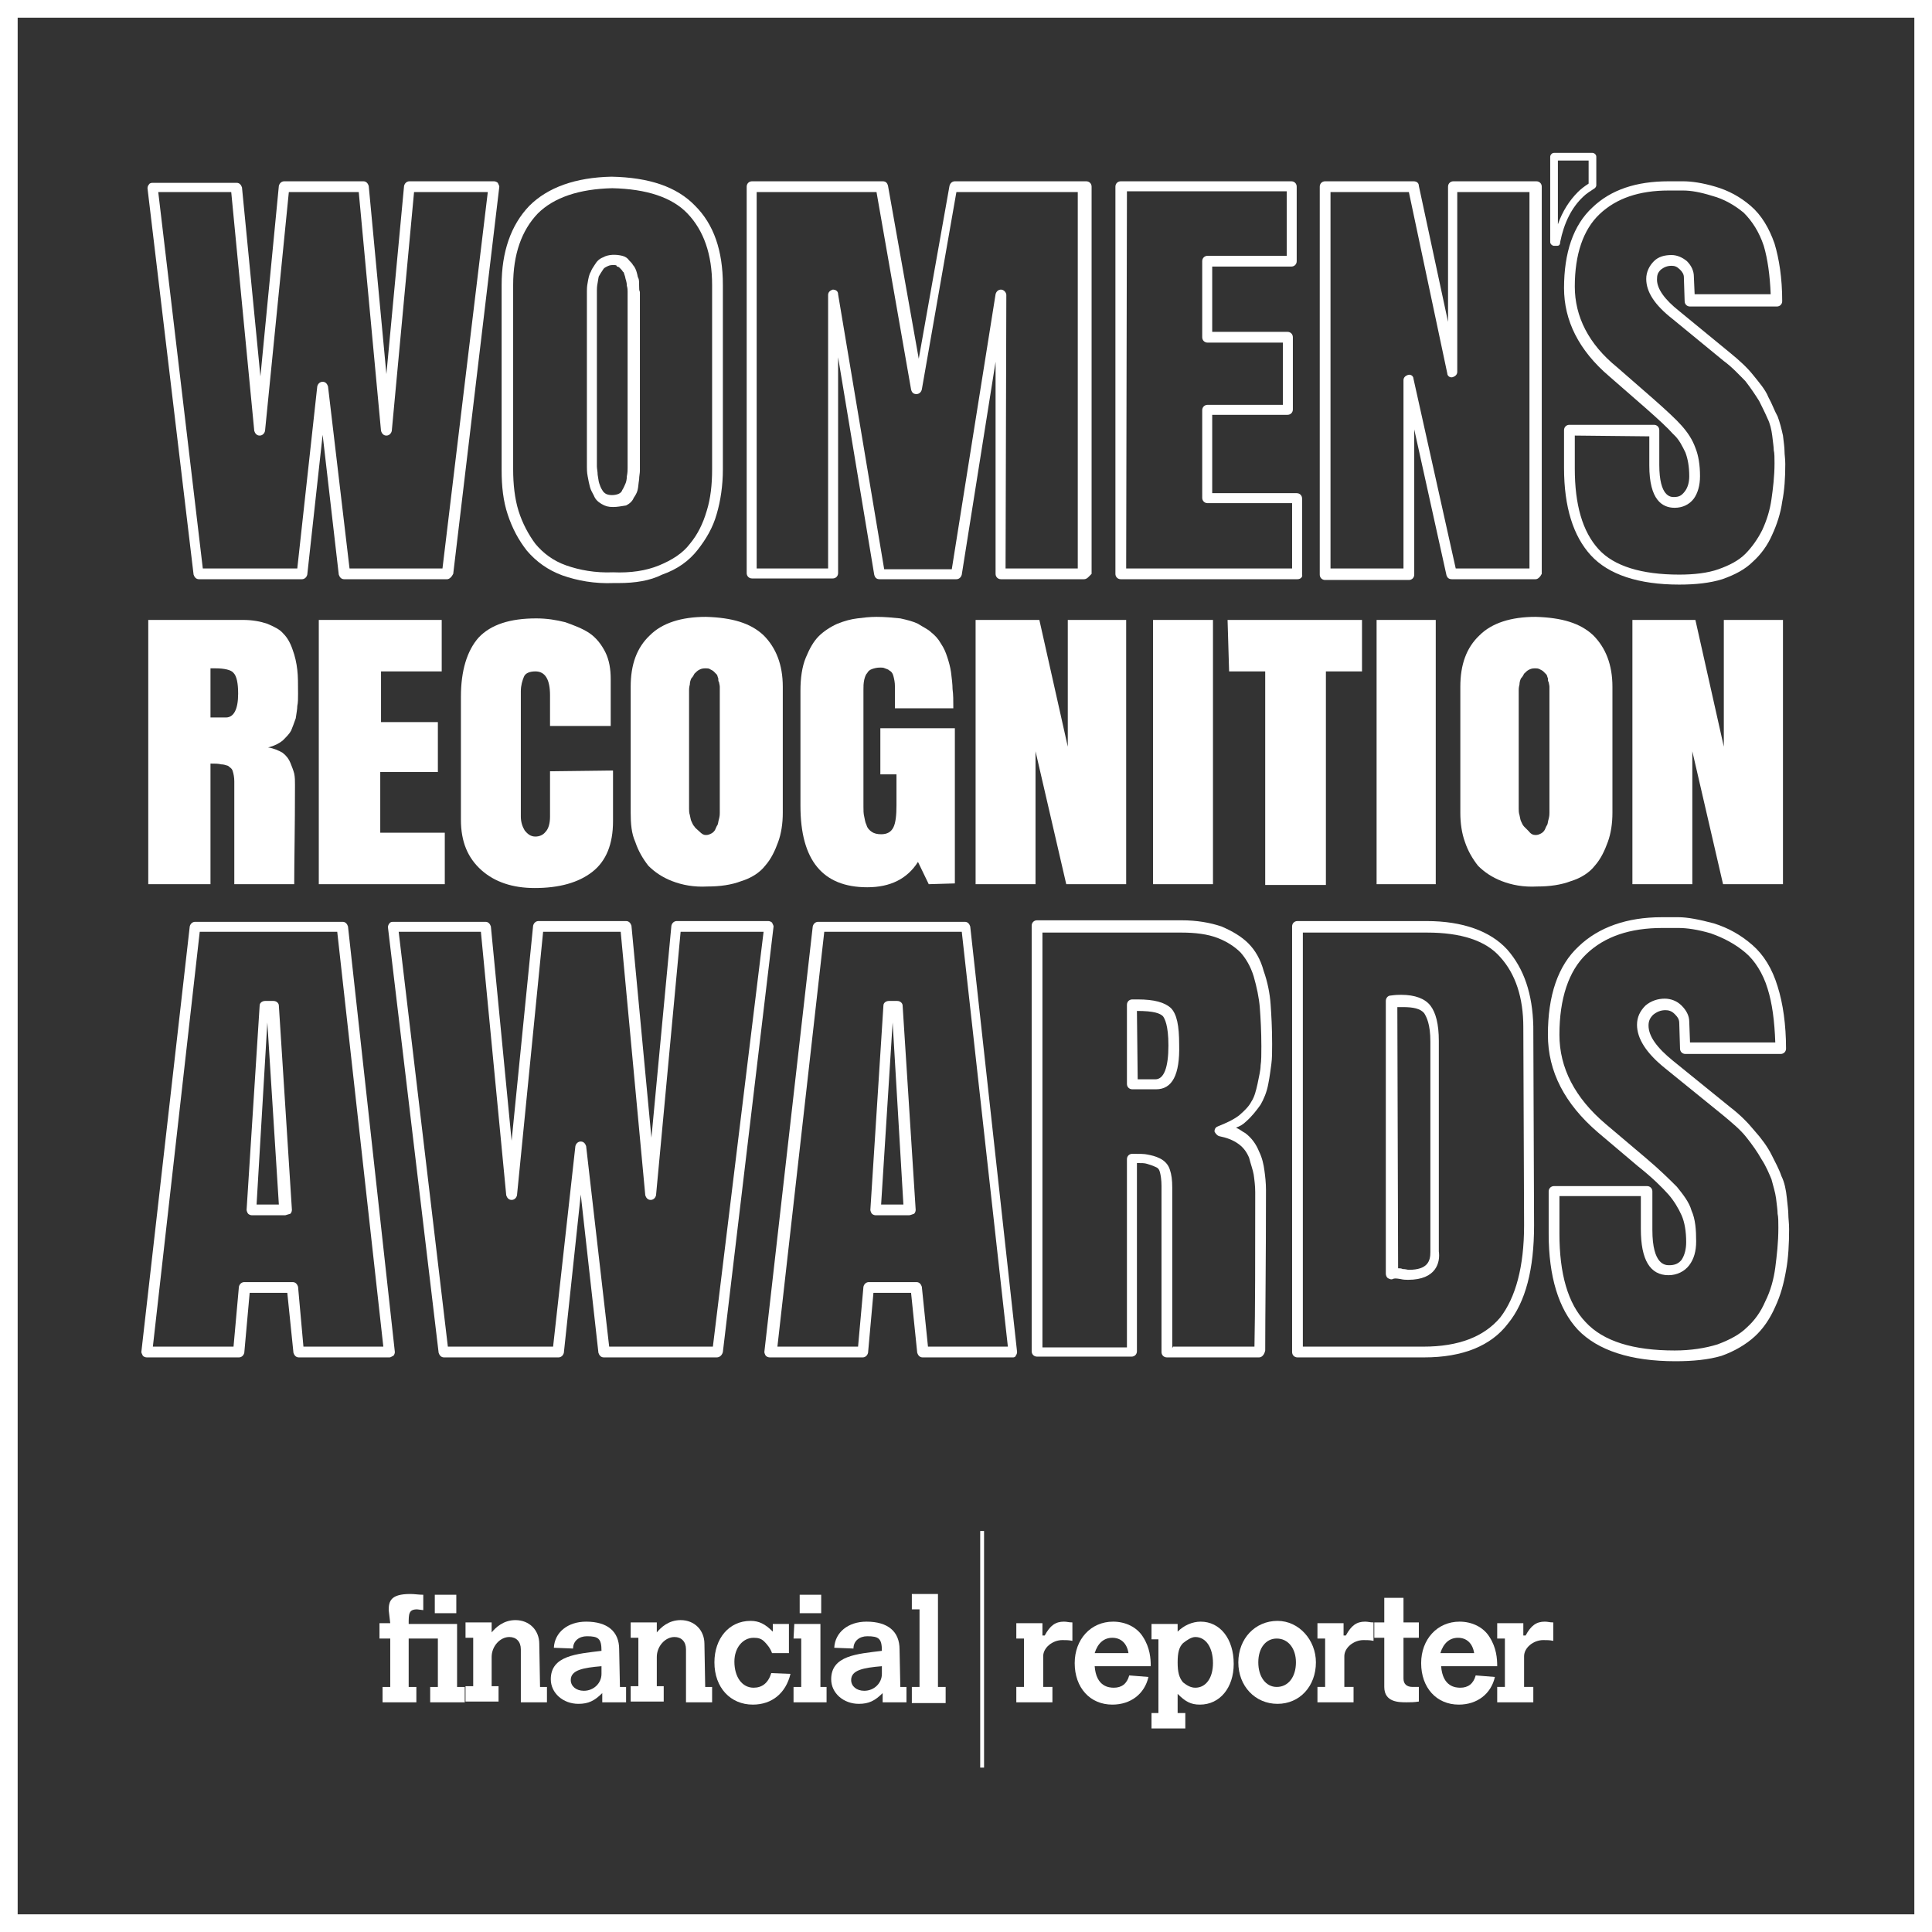 <?xml version="1.0" encoding="utf-8"?>
<!-- Generator: Adobe Illustrator 27.8.1, SVG Export Plug-In . SVG Version: 6.00 Build 0)  -->
<svg version="1.1" id="Layer_1" xmlns="http://www.w3.org/2000/svg" xmlns:xlink="http://www.w3.org/1999/xlink" x="0px" y="0px"
	 viewBox="0 0 251.5 251.5" style="enable-background:new 0 0 251.5 251.5;" xml:space="preserve">
<rect x="0" y="0" width="251.5" height="251.5" fill="#333333" stroke="none"/>
<style type="text/css">
	.st0{fill:#FFFFFF;}
</style>
<g>
	<g>
		<g>
			<path class="st0" d="M251.1,251.1H0.5V0.5h250.6V251.1L251.1,251.1z M1.8,249.7h247.8V1.8H1.8V249.7z"/>
			<path class="st0" d="M251.5,251.5H0V0h251.5V251.5L251.5,251.5z M0.9,250.6h249.7V0.9H0.9V250.6z M250.1,250.1H1.4V1.4h248.8
				L250.1,250.1L250.1,250.1z M2.3,249.2h246.9V2.3H2.3V249.2z"/>
		</g>
	</g>
	<g>
		<path class="st0" d="M50.6,209.6c0-1.2,0.3-2.1,2.8-2.1c0.6,0,1.1,0.1,1.7,0.1v2c-0.1,0-0.7-0.1-0.8-0.1c-1.1,0-1.1,0.6-1.1,1.9
			h6.3v8.2h1v2H56v-2h1v-6.3h-3.8v6.3h1v2h-4.4v-2h1v-6.3h-1.4v-2h1.4L50.6,209.6L50.6,209.6z M56.6,207.6h2.8v2.4h-2.8V207.6z"/>
		<path class="st0" d="M70.3,219.6h0.9v2h-3.4v-6.9c0-1-0.6-1.6-1.5-1.6c-1.2,0-2.3,1.2-2.3,2.6v3.8h0.9v2h-4.3v-2h1v-6.3h-1v-2H64
			v1.3c0.5-0.6,1.5-1.6,3.1-1.6c1.8,0,3.1,1.3,3.1,3.1L70.3,219.6L70.3,219.6z"/>
		<path class="st0" d="M80.7,219.6h0.8v2h-3.1v-1.2c-1,1-1.8,1.4-3.1,1.4c-2,0-3.6-1.4-3.6-3.2c0-3.1,3.4-3.3,6.6-3.7
			c0-1.6-0.4-1.9-1.9-1.9c-1,0-1.8,0.6-1.8,1.6l-2.5-0.1c0.1-2,1.8-3.4,4.2-3.4c2.8,0,4.3,1.3,4.3,3.6L80.7,219.6L80.7,219.6
			L80.7,219.6L80.7,219.6z M78.3,216.9c-2.4,0.2-4,0.5-4,1.8c0,0.8,0.7,1.4,1.7,1.4c1.3,0,2.3-1,2.3-2.2V216.9L78.3,216.9z"/>
		<path class="st0" d="M91.8,219.6h0.9v2h-3.4v-6.9c0-1-0.6-1.6-1.5-1.6c-1.2,0-2.3,1.2-2.3,2.6v3.8h0.9v2h-4.3v-2h1v-6.3h-1v-2h3.4
			v1.3c0.5-0.6,1.5-1.6,3.1-1.6c1.8,0,3.1,1.3,3.1,3.1L91.8,219.6L91.8,219.6z"/>
		<path class="st0" d="M102.9,217.9c-0.6,2.5-2.4,4-4.9,4c-2.9,0-5-2.2-5-5.5c0-3.1,1.9-5.4,4.7-5.4c1.1,0,1.9,0.4,2.9,1.4v-1h2.1
			v3.8h-2.2c-0.2-0.6-0.6-1.1-1-1.5s-0.8-0.5-1.4-0.5c-1.4,0-2.5,1.3-2.5,3.1c0,2,1,3.4,2.5,3.4c1.1,0,1.9-0.6,2.3-1.9L102.9,217.9
			L102.9,217.9z"/>
		<path class="st0" d="M103.4,211.4h3.4v8.2h0.8v2h-4.3v-2h1v-6.3h-1L103.4,211.4L103.4,211.4z M104.1,207.6h2.8v2.4h-2.8V207.6z"/>
		<path class="st0" d="M117.2,219.6h0.8v2h-3.1v-1.2c-1,1-1.8,1.4-3.1,1.4c-2,0-3.6-1.4-3.6-3.2c0-3.1,3.4-3.3,6.6-3.7
			c0-1.6-0.4-1.9-1.9-1.9c-1,0-1.8,0.6-1.8,1.6l-2.5-0.1c0.1-2,1.8-3.4,4.2-3.4c2.8,0,4.3,1.3,4.3,3.6L117.2,219.6L117.2,219.6
			L117.2,219.6z M114.8,216.9c-2.4,0.2-4,0.5-4,1.8c0,0.8,0.7,1.4,1.7,1.4c1.3,0,2.3-1,2.3-2.2V216.9z"/>
		<polygon class="st0" points="118.7,207.5 122.1,207.5 122.1,219.6 123.1,219.6 123.1,221.7 118.7,221.7 118.7,219.6 119.7,219.6 
			119.7,209.5 118.7,209.5 		"/>
		<path class="st0" d="M136,212.9c0.7-1.3,1.4-1.8,2.5-1.8c0.4,0,0.6,0.1,1.1,0.1v2.4c-0.5-0.1-0.8-0.1-1.3-0.1
			c-1.3,0-2.5,1-2.5,2.1v4h1.2v2h-4.7v-2h1v-6.3h-1v-2h3.4v1.6H136L136,212.9z"/>
		<path class="st0" d="M149.5,218.3c-0.5,2.2-2.3,3.6-4.7,3.6c-2.9,0-4.9-2.2-4.9-5.4c0-3.1,2.1-5.4,5-5.4c1.6,0,3.1,0.7,3.9,2
			c0.9,1.4,1,2.8,1,3.8h-7.3c0.2,2.7,1.9,2.8,2.5,2.8c1,0,1.7-0.5,2-1.6L149.5,218.3L149.5,218.3z M146.9,215.2c-0.2-1.3-1-2-2.1-2
			s-1.9,0.7-2.3,2H146.9z"/>
		<path class="st0" d="M153.3,212.4c0.8-0.8,1.9-1.3,3-1.3c2.5,0,4.3,2.2,4.3,5.5c0,3.1-1.8,5.3-4.4,5.3c-1.2,0-1.9-0.4-2.9-1.4v2.5
			h1v2h-4.4v-2h0.9v-9.6h-0.9v-2h3.4L153.3,212.4L153.3,212.4z M154,213.9c-0.5,0.5-0.7,1.2-0.7,2.5s0.2,2,0.7,2.6
			c0.5,0.4,1,0.7,1.6,0.7c1.4,0,2.3-1.3,2.3-3.2c0-2-0.9-3.4-2.3-3.4C155.1,213.1,154.5,213.5,154,213.9"/>
		<path class="st0" d="M171.3,216.4c0,3.1-2.1,5.4-5,5.4s-5.1-2.3-5.1-5.4c0-3.1,2.2-5.4,5.1-5.4C169.1,211,171.3,213.5,171.3,216.4
			 M163.8,216.4c0,1.9,1,3.2,2.4,3.2c1.5,0,2.5-1.3,2.5-3.2c0-1.8-1-3.1-2.5-3.1C164.8,213.3,163.8,214.5,163.8,216.4"/>
		<path class="st0" d="M175.2,212.9c0.7-1.3,1.4-1.8,2.5-1.8c0.4,0,0.6,0.1,1.1,0.1v2.4c-0.5-0.1-0.8-0.1-1.3-0.1
			c-1.3,0-2.5,1-2.5,2.1v4h1.2v2h-4.7v-2h1v-6.3h-1v-2h3.4v1.6H175.2L175.2,212.9z"/>
		<path class="st0" d="M180.2,208h2.5v3.2h2v2h-2v5.3c0,0.7,0.4,1.1,1.2,1.1h0.8v1.9c-0.6,0.1-1.1,0.1-1.6,0.1c-1,0-2.9,0-2.9-2
			v-6.4h-1.3v-2h1.3V208L180.2,208L180.2,208L180.2,208z"/>
		<path class="st0" d="M194.6,218.3c-0.5,2.2-2.3,3.6-4.7,3.6c-2.9,0-4.9-2.2-4.9-5.4c0-3.1,2.1-5.4,5-5.4c1.6,0,3.1,0.7,3.9,2
			c0.9,1.4,1,2.8,1,3.8h-7.3c0.2,2.7,1.9,2.8,2.5,2.8c1,0,1.7-0.5,2-1.6L194.6,218.3L194.6,218.3z M191.9,215.2c-0.2-1.3-1-2-2.1-2
			s-1.9,0.7-2.3,2H191.9z"/>
		<path class="st0" d="M198.6,212.9c0.7-1.3,1.4-1.8,2.5-1.8c0.4,0,0.6,0.1,1.1,0.1v2.4c-0.5-0.1-0.8-0.1-1.3-0.1
			c-1.3,0-2.5,1-2.5,2.1v4h1.2v2h-4.7v-2h1v-6.3h-1v-2h3.4v1.6H198.6L198.6,212.9z"/>
		<rect x="127.6" y="199.3" class="st0" width="0.5" height="30.8"/>
	</g>
	<g>
		<path class="st0" d="M50.7,176.7H38.9c-0.4,0-0.6-0.3-0.7-0.6l-0.8-7.8h-4.9l-0.7,7.8c-0.1,0.4-0.4,0.6-0.7,0.6h-12
			c-0.2,0-0.4-0.1-0.5-0.2c-0.1-0.2-0.2-0.4-0.2-0.5l6.3-55.4c0.1-0.4,0.4-0.6,0.7-0.6h19.2c0.4,0,0.6,0.3,0.7,0.6l6.1,55.4
			c0,0.2-0.1,0.4-0.2,0.5C51.1,176.5,50.9,176.7,50.7,176.7z M39.5,175.3h10.4l-6-54H26l-6.1,54h10.5l0.7-7.8
			c0.1-0.4,0.4-0.6,0.7-0.6h6.3c0.4,0,0.6,0.3,0.7,0.6L39.5,175.3z M37.1,158.2h-4.3c-0.2,0-0.4-0.1-0.5-0.2
			c-0.1-0.1-0.2-0.4-0.2-0.5l1.7-26.6c0-0.4,0.4-0.6,0.7-0.6h1.1c0.4,0,0.7,0.3,0.7,0.6l1.7,26.6c0,0.2-0.1,0.4-0.2,0.5
			C37.4,158.1,37.2,158.2,37.1,158.2z M33.4,156.8h2.9l-1.5-23.7L33.4,156.8z"/>
		<path class="st0" d="M93.3,176.7H78.6c-0.4,0-0.6-0.3-0.7-0.6l-2.3-20.6l-2.2,20.6c-0.1,0.4-0.4,0.6-0.7,0.6H57.8
			c-0.4,0-0.6-0.3-0.7-0.6l-6.6-55.4c0-0.2,0.1-0.4,0.2-0.5c0.1-0.2,0.4-0.2,0.5-0.2h12c0.4,0,0.6,0.3,0.7,0.6l2.7,27.9l2.8-28
			c0.1-0.4,0.4-0.6,0.7-0.6h11.4c0.4,0,0.6,0.3,0.7,0.6l2.6,27.6l2.6-27.6c0.1-0.4,0.4-0.6,0.7-0.6H100c0.2,0,0.4,0.1,0.5,0.2
			c0.1,0.2,0.2,0.4,0.2,0.5L94.1,176C94,176.4,93.7,176.7,93.3,176.7z M79.3,175.3h13.5l6.6-54H88.6l-3.2,34.3
			c-0.1,0.4-0.4,0.6-0.7,0.6c-0.4,0-0.6-0.3-0.7-0.6l-3.2-34.3H70.7l-3.4,34.3c-0.1,0.4-0.4,0.6-0.7,0.6l0,0c-0.4,0-0.6-0.3-0.7-0.6
			l-3.3-34.3H51.9l6.4,54H72l2.9-26.1c0.1-0.4,0.4-0.6,0.7-0.6l0,0c0.4,0,0.6,0.3,0.7,0.6L79.3,175.3z"/>
		<path class="st0" d="M131.9,176.7h-11.8c-0.4,0-0.6-0.3-0.7-0.6l-0.8-7.8h-4.9l-0.7,7.8c-0.1,0.4-0.4,0.6-0.7,0.6h-12.1
			c-0.2,0-0.4-0.1-0.5-0.2s-0.2-0.4-0.2-0.5l6.3-55.4c0.1-0.4,0.4-0.6,0.7-0.6h19.1c0.4,0,0.6,0.3,0.7,0.6l6.1,55.4
			c0,0.2-0.1,0.4-0.2,0.5C132.3,176.5,132.1,176.7,131.9,176.7z M120.8,175.3h10.4l-6-54h-17.9l-6.1,54h10.5l0.7-7.8
			c0.1-0.4,0.4-0.6,0.7-0.6h6.2c0.4,0,0.6,0.3,0.7,0.6L120.8,175.3z M118.3,158.2H114c-0.2,0-0.4-0.1-0.5-0.2
			c-0.1-0.1-0.2-0.4-0.2-0.5l1.7-26.6c0-0.4,0.4-0.6,0.7-0.6h1.1c0.4,0,0.7,0.3,0.7,0.6l1.7,26.6c0,0.2-0.1,0.4-0.2,0.5
			C118.7,158.1,118.5,158.2,118.3,158.2z M114.7,156.8h2.9l-1.4-23.7L114.7,156.8z"/>
		<path class="st0" d="M163.9,176.7h-12c-0.4,0-0.7-0.3-0.7-0.7v-21.6c0-0.8-0.1-1.4-0.2-1.8c-0.1-0.4-0.3-0.6-0.6-0.7
			c-0.4-0.2-0.8-0.3-1.1-0.4c-0.3-0.1-0.7-0.1-1.3-0.1v24.5c0,0.4-0.3,0.7-0.7,0.7H135c-0.4,0-0.7-0.3-0.7-0.7v-55.4
			c0-0.4,0.3-0.7,0.7-0.7h18.8c2,0,3.7,0.3,5.2,0.8c1.4,0.6,2.6,1.3,3.5,2.2s1.6,2.1,2,3.6c0.5,1.4,0.8,2.9,0.9,4.3
			c0.1,1.4,0.2,3.1,0.2,5.2c0,1,0,1.9-0.1,2.6c-0.1,0.7-0.2,1.6-0.4,2.6c-0.2,1.1-0.6,2-1,2.7c-0.5,0.7-1.1,1.5-1.9,2.2
			c-0.4,0.4-0.8,0.6-1.3,0.8c0.5,0.2,0.8,0.5,1.2,0.7c0.8,0.6,1.4,1.4,1.8,2.4c0.4,0.8,0.6,1.7,0.7,2.5c0.1,0.7,0.2,1.6,0.2,2.5
			c0,9.1-0.1,16.2-0.1,20.9C164.6,176.3,164.3,176.7,163.9,176.7z M152.7,175.3h10.6c0.1-4.7,0.1-11.5,0.1-20.1
			c0-0.8-0.1-1.6-0.2-2.3c-0.1-0.6-0.4-1.4-0.6-2.2c-0.3-0.7-0.7-1.3-1.4-1.8s-1.5-0.8-2.5-1c-0.3-0.1-0.5-0.4-0.6-0.6
			c0-0.4,0.2-0.6,0.5-0.7c1-0.4,1.9-0.8,2.7-1.4c0.7-0.6,1.3-1.2,1.6-1.8c0.4-0.6,0.6-1.4,0.8-2.3c0.2-1,0.4-1.8,0.4-2.4
			c0.1-0.6,0.1-1.5,0.1-2.5c0-1.9-0.1-3.7-0.2-5c-0.1-1.3-0.4-2.7-0.8-4.1c-0.4-1.3-1-2.3-1.7-3.1c-0.7-0.7-1.7-1.4-3-1.9
			s-2.9-0.7-4.7-0.7h-18.1v54h11v-24.5c0-0.4,0.3-0.7,0.7-0.7c0.9,0,1.6,0,2,0.1c0.5,0.1,1,0.2,1.6,0.5s1.1,0.8,1.3,1.5
			c0.2,0.6,0.3,1.3,0.3,2.3v20.9L152.7,175.3L152.7,175.3L152.7,175.3z M150.5,141.8h-3.1c-0.4,0-0.7-0.3-0.7-0.7v-10.3
			c0-0.4,0.3-0.7,0.7-0.7h0.7c2.2,0,3.5,0.4,4.3,1.1c0.8,0.8,1.1,2.3,1.1,4.8C153.6,139.9,152.6,141.8,150.5,141.8z M148.1,140.5
			h2.3c1.1,0,1.7-1.5,1.7-4.4c0-2.7-0.5-3.5-0.7-3.8c-0.4-0.4-1.2-0.7-3.4-0.7L148.1,140.5L148.1,140.5z"/>
		<g>
			<path class="st0" d="M185.4,176.7h-16.5c-0.4,0-0.7-0.3-0.7-0.7v-55.4c0-0.4,0.3-0.7,0.7-0.7h16.8c4.7,0,8.3,1.3,10.5,3.7l0,0
				c2.2,2.5,3.3,5.8,3.4,10l0.1,25.9c0,5.7-1.1,10-3.4,12.8C194.1,175.2,190.4,176.7,185.4,176.7z M169.6,175.3h15.7
				c4.6,0,7.9-1.3,10-3.8c2-2.6,3.1-6.6,3.1-12l-0.1-25.8c0-3.8-1-6.9-3-9.1l0,0c-1.9-2.2-5.2-3.2-9.5-3.2h-16.2V175.3L169.6,175.3
				L169.6,175.3z M183.3,166.6c-0.2,0-0.6,0-1-0.1c-0.6-0.1-0.8-0.1-1,0s-0.4,0-0.6-0.1c-0.2-0.1-0.3-0.4-0.3-0.6v-35.5
				c0-0.4,0.3-0.7,0.6-0.7c0.7-0.1,1.1-0.1,1.4-0.1c1.8,0,3.1,0.5,3.8,1.4s1.1,2.4,1.1,4.6v27.4C187.5,164.3,187,166.6,183.3,166.6z
				 M182,165.1c0.2,0,0.4,0,0.6,0.1c0.4,0,0.6,0.1,0.8,0.1c2.5,0,2.8-1.2,2.8-2.3v-27.4c0-2.3-0.5-3.2-0.8-3.7
				c-0.5-0.6-1.4-0.8-2.8-0.8c-0.2,0-0.4,0-0.7,0L182,165.1L182,165.1L182,165.1z"/>
			<path class="st0" d="M218.1,177.2c-5.8,0-10.1-1.4-12.7-4.1c-2.5-2.7-3.8-6.9-3.8-12.5v-5.5c0-0.4,0.3-0.7,0.7-0.7h12.1
				c0.4,0,0.7,0.3,0.7,0.7v5c0,4.6,1.7,4.6,2.2,4.6c0.7,0,1.2-0.2,1.6-0.7c0.4-0.6,0.6-1.4,0.6-2.3c0-1.4-0.2-2.6-0.6-3.5
				c-0.4-0.9-1-1.9-1.7-2.7c-0.8-0.9-2.1-2.2-4-3.7l-5.2-4.4c-4.3-3.7-6.5-7.9-6.5-12.7c0-5.1,1.3-9,4-11.5
				c2.6-2.5,6.3-3.8,10.8-3.8h2.2c1.2,0,2.7,0.3,4.6,0.8c1.9,0.6,3.5,1.5,5,2.8s2.6,3.1,3.3,5.4c0.7,2.2,1.1,5,1.1,8.1
				c0,0.4-0.3,0.7-0.7,0.7h-12.4c-0.4,0-0.7-0.3-0.7-0.7l-0.1-3.3c0-0.5-0.2-0.8-0.6-1.2c-0.4-0.4-0.8-0.5-1.2-0.5
				c-0.6,0-1.1,0.2-1.6,0.6c-0.4,0.4-0.6,0.8-0.6,1.4c0,1.4,1.1,2.9,3.2,4.6l7.4,6c1.3,1,2.3,2,3.2,3.1c0.9,1,1.7,2.1,2.2,3.1
				s1,1.9,1.3,2.8c0.4,0.8,0.6,1.8,0.7,2.8c0.1,1,0.2,1.7,0.2,2.2s0.1,1.1,0.1,1.9c0,1.9-0.1,3.8-0.4,5.4c-0.3,1.7-0.7,3.2-1.4,4.7
				c-0.7,1.6-1.6,2.9-2.7,3.9c-1.1,1-2.6,1.9-4.3,2.5C222.4,177,220.4,177.2,218.1,177.2z M203,155.9v4.7c0,5.2,1.1,9.1,3.4,11.5
				c2.3,2.5,6.2,3.7,11.6,3.7c2.1,0,4-0.3,5.6-0.8c1.6-0.6,2.9-1.3,3.8-2.2c1-0.9,1.8-2,2.4-3.4c0.7-1.4,1.1-2.9,1.3-4.4
				c0.2-1.6,0.4-3.2,0.4-5.2c0-0.7,0-1.4-0.1-1.8l0,0c0-0.5-0.1-1.1-0.2-2c-0.1-0.8-0.4-1.7-0.6-2.5c-0.3-0.7-0.7-1.7-1.3-2.6
				c-0.5-0.9-1.2-1.9-2-2.9s-1.9-1.9-3.1-2.9l-7.4-6c-2.5-2-3.7-3.9-3.7-5.7c0-1,0.4-1.8,1.1-2.5c0.7-0.6,1.6-0.9,2.5-0.9
				c0.8,0,1.6,0.3,2.2,0.9c0.6,0.6,1,1.3,1,2.1l0.1,2.7h11.1c-0.1-2.8-0.4-5.1-1-7c-0.6-2-1.7-3.7-2.9-4.7c-1.3-1.1-2.8-1.9-4.5-2.5
				c-1.7-0.5-3.1-0.7-4.2-0.7h-2.1c-4.2,0-7.5,1.1-9.9,3.4c-2.3,2.2-3.5,5.8-3.5,10.5c0,4.3,2,8.2,6,11.6l5.2,4.4
				c1.9,1.6,3.2,2.9,4.1,3.8c0.8,1,1.6,2,1.9,3.1c0.5,1.1,0.6,2.5,0.6,4c0,1.3-0.3,2.3-0.9,3.1c-0.6,0.8-1.6,1.3-2.7,1.3
				c-2.4,0-3.6-2-3.6-6v-4.3H203V155.9L203,155.9z"/>
		</g>
	</g>
	<g>
		<path class="st0" d="M27.4,99.4v15.7h-8.1V80.7h12.3c1.3,0,2.3,0.2,3.2,0.5c0.9,0.4,1.6,0.7,2.1,1.3c0.5,0.5,0.9,1.2,1.2,2.1
			c0.3,0.8,0.5,1.7,0.6,2.6c0.1,0.8,0.1,1.9,0.1,3.1c0,0.6,0,1.2-0.1,1.6c0,0.4-0.1,0.9-0.2,1.6c-0.2,0.6-0.4,1.1-0.6,1.6
			c-0.2,0.4-0.6,0.8-1.1,1.3c-0.5,0.4-1.1,0.7-1.9,0.9c0.7,0.1,1.4,0.4,1.9,0.7c0.5,0.4,0.8,0.8,1,1.3s0.4,1,0.5,1.4
			c0.1,0.5,0.1,0.9,0.1,1.5c0,5.7-0.1,10-0.1,12.9h-7.8v-13.4c0-0.5-0.1-1-0.2-1.3c-0.1-0.4-0.4-0.5-0.6-0.7
			c-0.3-0.1-0.6-0.2-0.9-0.2C28.4,99.4,28,99.4,27.4,99.4z M27.4,87v6.4h2c1,0,1.6-1,1.6-3.1c0-1.4-0.2-2.3-0.6-2.7
			C30.1,87.2,29.2,87,28,87H27.4z"/>
		<path class="st0" d="M41.5,115.1V80.7h16v6.7h-7.9V94H57v6.5h-7.5v7.9h8.4v6.7H41.5L41.5,115.1z"/>
		<path class="st0" d="M79.8,100.3v6.6c0,3-0.9,5.2-2.7,6.6c-1.8,1.4-4.3,2.1-7.5,2.1c-2.9,0-5.2-0.8-6.9-2.3
			c-1.8-1.6-2.7-3.7-2.7-6.6v-16c0-3.4,0.8-6,2.3-7.7c1.6-1.7,4.1-2.5,7.5-2.5c1.4,0,2.6,0.2,3.8,0.5c1.1,0.4,2.2,0.8,3.1,1.4
			s1.6,1.5,2.1,2.5s0.7,2.2,0.7,3.5v6.1h-7.9v-4c0-2-0.6-3.1-1.9-3.1c-0.7,0-1.3,0.2-1.5,0.7s-0.4,1.1-0.4,1.9v16.3
			c0,0.7,0.2,1.3,0.5,1.8c0.4,0.5,0.8,0.8,1.4,0.8c0.5,0,1-0.2,1.3-0.6c0.4-0.4,0.6-1.1,0.6-2v-5.9L79.8,100.3L79.8,100.3z"/>
		<path class="st0" d="M82.1,105.8V89.4c0-2.9,0.8-5.1,2.5-6.7c1.6-1.6,4.1-2.4,7.3-2.4c3.4,0.1,5.8,0.8,7.5,2.4
			c1.6,1.6,2.5,3.8,2.5,6.7v16.4c0,1.4-0.2,2.7-0.6,3.8s-0.9,2.2-1.7,3.1c-0.7,0.9-1.8,1.6-3.1,2c-1.3,0.5-2.8,0.7-4.4,0.7
			c-1.8,0.1-3.3-0.2-4.6-0.7c-1.3-0.5-2.3-1.2-3.1-2c-0.7-0.9-1.3-1.9-1.7-3.1C82.2,108.5,82.1,107.2,82.1,105.8z M91.9,108.7
			c0.3,0,0.5-0.1,0.7-0.2s0.4-0.3,0.5-0.5s0.2-0.5,0.3-0.6c0.1-0.2,0.1-0.5,0.2-0.8c0.1-0.4,0.1-0.6,0.1-0.8c0-0.2,0-0.4,0-0.7
			c0-0.1,0-0.1,0-0.2V91.1c0-0.1,0-0.3,0-0.5c0-0.3,0-0.5,0-0.6s0-0.4,0-0.6s-0.1-0.5-0.1-0.6c-0.1-0.1-0.1-0.3-0.1-0.5
			c-0.1-0.2-0.1-0.4-0.2-0.5s-0.2-0.2-0.4-0.4c-0.1-0.1-0.3-0.2-0.5-0.3C92.3,87,92,87,91.8,87c-0.4,0-0.6,0.1-0.8,0.2
			c-0.2,0.1-0.4,0.3-0.6,0.5c-0.1,0.2-0.2,0.4-0.4,0.6c-0.1,0.2-0.2,0.5-0.2,0.8c-0.1,0.4-0.1,0.6-0.1,0.7c0,0.2,0,0.4,0,0.7
			c0,0.1,0,0.1,0,0.2s0,0.1,0,0.1v13.8c0,0.4,0,0.6,0,0.7c0,0.2,0,0.5,0.1,0.8c0.1,0.4,0.1,0.6,0.2,0.8c0.1,0.2,0.2,0.5,0.4,0.7
			c0.1,0.2,0.4,0.4,0.6,0.6C91.4,108.6,91.6,108.7,91.9,108.7z"/>
		<path class="st0" d="M120.9,115.1l-1.4-2.9c-1.4,2.2-3.6,3.3-6.6,3.3c-5.8,0-8.7-3.5-8.7-10.6v-15c0-1.6,0.2-3.1,0.7-4.3
			c0.5-1.2,1-2.1,1.7-2.8c0.6-0.6,1.5-1.2,2.4-1.6c1-0.4,1.8-0.6,2.6-0.7c0.8-0.1,1.6-0.2,2.5-0.2c1.1,0,2.1,0.1,3.1,0.2
			c0.9,0.2,1.7,0.4,2.3,0.7c0.6,0.4,1.3,0.7,1.7,1.1c0.5,0.4,0.9,0.8,1.3,1.5c0.4,0.6,0.6,1.1,0.8,1.7s0.4,1.3,0.5,2
			c0.1,0.8,0.2,1.6,0.2,2.2c0.1,0.7,0.1,1.5,0.1,2.5h-7.6v-2.8c0-0.6-0.1-1-0.2-1.4s-0.3-0.6-0.5-0.7c-0.2-0.2-0.4-0.2-0.6-0.3
			c-0.2-0.1-0.4-0.1-0.6-0.1c-0.5,0-0.8,0.1-1.1,0.2c-0.3,0.1-0.5,0.3-0.6,0.5c-0.2,0.2-0.3,0.5-0.4,0.9c-0.1,0.5-0.1,0.8-0.1,1.3
			c0,0.4,0,1,0,1.9V105c0,0.5,0,0.9,0.1,1.3s0.1,0.7,0.3,1.1c0.1,0.4,0.4,0.7,0.7,0.9c0.3,0.2,0.7,0.3,1.2,0.3
			c0.8,0,1.3-0.3,1.6-0.9c0.3-0.6,0.4-1.6,0.4-2.9v-4h-2.1v-6h9.7V115L120.9,115.1L120.9,115.1z"/>
		<path class="st0" d="M146.6,80.7v34.4h-7.8l-4-17.3v17.3H127V80.7h8.3l3.7,16.5V80.7H146.6z"/>
		<path class="st0" d="M150.1,115.1V80.7h7.8v34.4H150.1z"/>
		<path class="st0" d="M159.8,80.7h17.5v6.7h-4.7v27.8h-7.9V87.4H160L159.8,80.7L159.8,80.7z"/>
		<path class="st0" d="M179.2,115.1V80.7h7.7v34.4H179.2z"/>
		<path class="st0" d="M190.1,105.8V89.4c0-2.9,0.8-5.1,2.5-6.7c1.6-1.6,4.1-2.4,7.3-2.4c3.4,0.1,5.8,0.8,7.5,2.4
			c1.6,1.6,2.5,3.8,2.5,6.7v16.4c0,1.4-0.2,2.7-0.6,3.8s-0.9,2.2-1.7,3.1c-0.7,0.9-1.8,1.6-3.1,2c-1.3,0.5-2.8,0.7-4.4,0.7
			c-1.8,0.1-3.3-0.2-4.6-0.7s-2.3-1.2-3.1-2c-0.7-0.9-1.3-1.9-1.7-3.1C190.3,108.5,190.1,107.2,190.1,105.8z M199.9,108.7
			c0.3,0,0.5-0.1,0.7-0.2s0.4-0.3,0.5-0.5s0.2-0.5,0.3-0.6c0.1-0.2,0.1-0.5,0.2-0.8c0.1-0.4,0.1-0.6,0.1-0.8c0-0.2,0-0.4,0-0.7
			c0-0.1,0-0.1,0-0.2V91.1c0-0.1,0-0.3,0-0.5c0-0.3,0-0.5,0-0.6s0-0.4,0-0.6s-0.1-0.5-0.1-0.6c-0.1-0.1-0.1-0.3-0.1-0.5
			c-0.1-0.2-0.1-0.4-0.2-0.5c-0.1-0.1-0.2-0.2-0.4-0.4c-0.1-0.1-0.3-0.2-0.5-0.3c-0.2-0.1-0.4-0.1-0.6-0.1c-0.4,0-0.6,0.1-0.8,0.2
			s-0.4,0.3-0.6,0.5c-0.1,0.2-0.2,0.4-0.4,0.6c-0.1,0.2-0.2,0.5-0.2,0.8c-0.1,0.4-0.1,0.6-0.1,0.7c0,0.2,0,0.4,0,0.7
			c0,0.1,0,0.1,0,0.2s0,0.1,0,0.1v13.8c0,0.4,0,0.6,0,0.7c0,0.2,0,0.5,0.1,0.8c0.1,0.4,0.1,0.6,0.2,0.8c0.1,0.2,0.2,0.5,0.4,0.7
			s0.4,0.4,0.6,0.6C199.3,108.6,199.6,108.7,199.9,108.7z"/>
		<path class="st0" d="M232.1,80.7v34.4h-7.8l-4-17.3v17.3h-7.8V80.7h8.2l3.7,16.5V80.7H232.1z"/>
	</g>
	<g>
		<path class="st0" d="M218.6,76.1c-5.3,0-9.2-1.3-11.5-3.8s-3.5-6.3-3.5-11.4V56c0-0.4,0.3-0.7,0.7-0.7h11c0.4,0,0.7,0.3,0.7,0.7
			v4.5c0,4.2,1.5,4.2,1.9,4.2c0.7,0,1-0.2,1.4-0.7c0.4-0.5,0.6-1.2,0.6-2c0-1.3-0.2-2.3-0.5-3.1c-0.4-0.8-0.8-1.7-1.6-2.4
			c-0.7-0.8-1.9-1.9-3.6-3.4l-4.7-4.1c-4-3.4-5.9-7.3-5.9-11.5c0-4.6,1.2-8.2,3.7-10.5c2.4-2.3,5.7-3.4,9.9-3.4h1.9
			c1.1,0,2.5,0.2,4.2,0.7s3.2,1.3,4.6,2.5c1.4,1.2,2.4,2.9,3.1,4.9c0.6,2,1,4.5,1,7.5c0,0.4-0.3,0.7-0.7,0.7H220
			c-0.4,0-0.7-0.3-0.7-0.7l-0.1-3.1c0-0.4-0.2-0.7-0.5-1c-0.4-0.4-0.7-0.5-1.1-0.5c-0.6,0-1,0.2-1.4,0.5c-0.4,0.4-0.5,0.7-0.5,1.3
			c0,1.2,1,2.6,2.9,4.1l6.7,5.5c1.1,0.9,2.1,1.8,2.9,2.8c0.8,1,1.6,1.9,2,2.9c0.5,0.9,0.8,1.8,1.2,2.5c0.3,0.8,0.5,1.6,0.7,2.5
			c0.1,0.8,0.2,1.6,0.2,2c0,0.5,0.1,1,0.1,1.7c0,1.8-0.1,3.4-0.4,4.9c-0.2,1.5-0.7,3-1.3,4.3c-0.6,1.4-1.5,2.6-2.5,3.5
			c-1,1-2.3,1.7-4,2.3C222.6,75.9,220.7,76.1,218.6,76.1z M205,56.7V61c0,4.7,1,8.2,3.1,10.5c2,2.2,5.6,3.3,10.5,3.3
			c1.9,0,3.7-0.2,5.1-0.7c1.4-0.5,2.6-1.1,3.5-2c0.8-0.8,1.6-1.9,2.2-3.1c0.6-1.3,1-2.6,1.2-4s0.4-3,0.4-4.7c0-0.7,0-1.3-0.1-1.7
			c0-0.4-0.1-1-0.2-1.9c-0.1-0.8-0.3-1.6-0.6-2.2c-0.3-0.7-0.7-1.5-1.1-2.3c-0.5-0.8-1.1-1.7-1.8-2.6c-0.8-0.8-1.7-1.8-2.8-2.6
			l-6.7-5.5c-2.3-1.8-3.4-3.5-3.4-5.2c0-0.9,0.4-1.7,1-2.3s1.4-0.8,2.3-0.8c0.7,0,1.4,0.3,2,0.8c0.6,0.6,0.9,1.3,0.9,2l0.1,2.3h9.9
			c-0.1-2.5-0.4-4.6-0.9-6.3c-0.6-1.8-1.5-3.2-2.6-4.3c-1.2-1-2.6-1.8-4.1-2.2c-1.6-0.5-2.8-0.7-3.8-0.7h-1.9c-3.8,0-6.8,1-9,3.1
			c-2.1,2-3.2,5.2-3.2,9.4c0,3.9,1.8,7.5,5.5,10.5l4.7,4.1c1.7,1.5,3,2.7,3.7,3.5c0.8,0.9,1.4,1.8,1.8,2.9c0.4,1,0.6,2.2,0.6,3.7
			c0,1.2-0.3,2.2-0.8,2.9c-0.6,0.8-1.5,1.2-2.5,1.2c-1.6,0-3.3-1-3.3-5.5v-3.8L205,56.7L205,56.7L205,56.7z"/>
		<g>
			<path class="st0" d="M58.2,75.4H44.8c-0.4,0-0.6-0.3-0.7-0.6L42,56.6l-2,18.2c-0.1,0.4-0.4,0.6-0.7,0.6H25.9
				c-0.4,0-0.6-0.3-0.7-0.6l-6-50.3c0-0.2,0.1-0.4,0.2-0.5c0.1-0.2,0.4-0.2,0.5-0.2h10.9c0.4,0,0.6,0.3,0.7,0.6L33.9,49l2.4-24.8
				c0.1-0.4,0.4-0.6,0.7-0.6h10.3c0.4,0,0.6,0.3,0.7,0.6l2.3,24.5l2.3-24.5c0.1-0.4,0.4-0.6,0.7-0.6h11c0.2,0,0.4,0.1,0.5,0.2
				c0.1,0.2,0.2,0.4,0.2,0.5l-6,50.4C58.8,75.1,58.5,75.4,58.2,75.4z M45.5,74h12.1l5.9-49h-9.6L51,56.1c-0.1,0.4-0.4,0.6-0.7,0.6
				c-0.4,0-0.6-0.3-0.7-0.6L46.7,25h-9.1l-3.1,31.1c-0.1,0.4-0.4,0.6-0.7,0.6l0,0c-0.4,0-0.6-0.3-0.7-0.6l-3-31.1h-9.5l5.8,49h12.3
				l2.6-23.7c0.1-0.4,0.4-0.6,0.7-0.6l0,0c0.4,0,0.6,0.3,0.7,0.6L45.5,74z"/>
			<path class="st0" d="M80.5,75.9c-0.2,0-0.4,0-0.6,0c-2.5,0.1-4.7-0.3-6.7-1c-1.9-0.7-3.4-1.8-4.6-3.2c-1.1-1.4-1.9-2.9-2.5-4.7
				s-0.8-3.7-0.8-5.8V37.1c0-4.3,1.2-7.8,3.6-10.3c2.4-2.4,6-3.7,10.7-3.8c4.9,0.1,8.5,1.3,10.9,3.8c2.4,2.4,3.6,5.8,3.6,10.3v24
				c0,2.1-0.3,4.1-0.8,5.8c-0.5,1.8-1.4,3.3-2.5,4.7c-1.1,1.4-2.6,2.5-4.6,3.2C84.6,75.6,82.7,75.9,80.5,75.9z M79.7,24.5
				c-4.3,0.1-7.6,1.2-9.7,3.3c-2.1,2.2-3.2,5.3-3.2,9.3v24c0,1.9,0.2,3.8,0.7,5.4s1.3,3.1,2.2,4.3c1,1.2,2.3,2.2,4,2.8
				s3.8,1,6.1,0.9c2.3,0.1,4.3-0.2,6-0.9c1.7-0.7,3.1-1.6,4-2.8c1-1.2,1.7-2.6,2.2-4.3c0.5-1.6,0.7-3.4,0.7-5.4v-24
				c0-4-1.1-7.1-3.2-9.3C87.5,25.7,84.2,24.6,79.7,24.5z M79.8,66c-0.6,0-1-0.1-1.5-0.4s-0.8-0.6-1-1.1c-0.2-0.4-0.4-0.7-0.5-1.1
				c-0.1-0.4-0.2-0.8-0.3-1.4c-0.1-0.5-0.1-1-0.1-1.2c0-0.3,0-0.6,0-1.1V37.9c0-0.2,0-0.6,0.1-1.1c0.1-0.6,0.2-1.1,0.4-1.4
				c0.1-0.3,0.3-0.6,0.5-0.9c0.3-0.5,0.6-0.8,1.1-1c0.7-0.4,1.7-0.4,2.5-0.2c0.4,0.1,0.7,0.3,0.9,0.6c0.2,0.2,0.4,0.4,0.5,0.6
				c0.2,0.2,0.4,0.6,0.5,1c0.1,0.3,0.1,0.6,0.2,0.7c0.1,0.2,0.1,0.6,0.1,1s0,0.6,0.1,0.8c0,0.2,0,0.5,0,0.9s0,0.6,0,0.7v20.6
				c0,0.5,0,0.8,0,1.1s-0.1,0.7-0.1,1.1c-0.1,0.6-0.1,1-0.2,1.4s-0.3,0.7-0.5,1c-0.2,0.5-0.6,0.8-1,1C80.8,65.9,80.4,66,79.8,66z
				 M79.8,34.5c-0.4,0-0.6,0.1-0.8,0.2c-0.2,0.1-0.4,0.2-0.5,0.4c-0.2,0.3-0.4,0.6-0.5,0.8c-0.1,0.1-0.1,0.4-0.2,0.9s-0.1,0.8-0.1,1
				v21.8c0,0.5,0,0.8,0,1.1s0.1,0.7,0.1,1.1c0.1,0.5,0.1,0.8,0.2,1.1s0.2,0.6,0.4,0.9c0.1,0.2,0.3,0.4,0.5,0.5
				c0.4,0.2,1.1,0.2,1.6,0c0.2-0.1,0.4-0.2,0.5-0.5c0.2-0.3,0.3-0.6,0.4-0.8s0.2-0.6,0.2-1c0.1-0.5,0.1-0.8,0.1-1.1s0-0.6,0-1V39.6
				c0-0.1,0-0.4,0-0.8s0-0.6,0-0.8s0-0.5-0.1-0.8c0-0.4-0.1-0.6-0.1-0.7c-0.1-0.2-0.1-0.5-0.2-0.7c-0.1-0.3-0.1-0.4-0.2-0.4
				c-0.1-0.2-0.2-0.3-0.4-0.5c-0.1-0.1-0.2-0.2-0.4-0.2C80.3,34.5,80.1,34.5,79.8,34.5z"/>
			<path class="st0" d="M141.1,75.4h-10.8c-0.4,0-0.7-0.3-0.7-0.7V47.1l-4.4,27.7c-0.1,0.4-0.4,0.6-0.7,0.6h-10
				c-0.4,0-0.6-0.2-0.7-0.6l-4.7-28.3v28.1c0,0.4-0.3,0.7-0.7,0.7H97.9c-0.4,0-0.7-0.3-0.7-0.7V24.3c0-0.4,0.3-0.7,0.7-0.7h17
				c0.4,0,0.6,0.2,0.7,0.6l4,22.5l4-22.5c0.1-0.4,0.4-0.6,0.7-0.6h17.1c0.4,0,0.7,0.3,0.7,0.7v50.4
				C141.7,75.1,141.5,75.4,141.1,75.4z M130.9,74h9.4V25h-15.8L120,50.7c-0.1,0.4-0.4,0.6-0.7,0.6l0,0c-0.4,0-0.6-0.2-0.7-0.6
				L114.1,25H98.5v49h9.3V38.4c0-0.4,0.3-0.6,0.6-0.7c0.4,0,0.7,0.2,0.7,0.6l6,35.8h8.8l5.7-35.8c0.1-0.4,0.4-0.6,0.7-0.6
				c0.4,0,0.7,0.4,0.7,0.7L130.9,74L130.9,74z"/>
			<path class="st0" d="M168.9,75.4h-23c-0.4,0-0.7-0.3-0.7-0.7V24.3c0-0.4,0.3-0.7,0.7-0.7h22.2c0.4,0,0.7,0.3,0.7,0.7V34
				c0,0.4-0.3,0.7-0.7,0.7h-10.3v8.5h9.8c0.4,0,0.7,0.3,0.7,0.7v9.4c0,0.4-0.3,0.7-0.7,0.7h-9.8v10.2h11c0.4,0,0.7,0.3,0.7,0.7v9.9
				C169.6,75.1,169.3,75.4,168.9,75.4z M146.6,74h21.6v-8.5h-11c-0.4,0-0.7-0.3-0.7-0.7V53.4c0-0.4,0.3-0.7,0.7-0.7h9.8v-8.1h-9.8
				c-0.4,0-0.7-0.3-0.7-0.7V34c0-0.4,0.3-0.7,0.7-0.7h10.3v-8.4h-20.8L146.6,74L146.6,74z"/>
			<path class="st0" d="M199.9,75.4H189c-0.4,0-0.6-0.2-0.7-0.5l-4.2-19v18.9c0,0.4-0.3,0.7-0.7,0.7h-10.9c-0.4,0-0.7-0.3-0.7-0.7
				V24.3c0-0.4,0.3-0.7,0.7-0.7H184c0.4,0,0.7,0.2,0.7,0.6l3.8,17.7V24.3c0-0.4,0.3-0.7,0.7-0.7H200c0.4,0,0.7,0.3,0.7,0.7v50.4
				C200.5,75.1,200.2,75.4,199.9,75.4z M189.5,74h9.6V25h-9.4v23.4c0,0.4-0.3,0.6-0.6,0.7c-0.4,0.1-0.7-0.2-0.7-0.5l-5-23.6h-10.2
				v49h9.5V49.5c0-0.4,0.3-0.6,0.6-0.7c0.4-0.1,0.7,0.2,0.7,0.5L189.5,74z"/>
		</g>
		<g>
			<path class="st0" d="M202.7,32h-0.4c-0.2,0-0.5-0.2-0.5-0.5V20.4c0-0.2,0.2-0.5,0.5-0.5h5c0.2,0,0.5,0.2,0.5,0.5v3.7
				c0,0.2-0.1,0.3-0.2,0.4c-0.6,0.4-1.1,0.7-1.5,1.1c-1.5,1.4-2.5,3.4-3,5.9C203.1,31.9,202.9,32,202.7,32z M202.8,20.9v8.3
				c0.6-1.7,1.5-3.1,2.6-4.2c0.4-0.4,0.8-0.7,1.4-1.1v-3H202.8L202.8,20.9z"/>
		</g>
	</g>
</g>
</svg>
